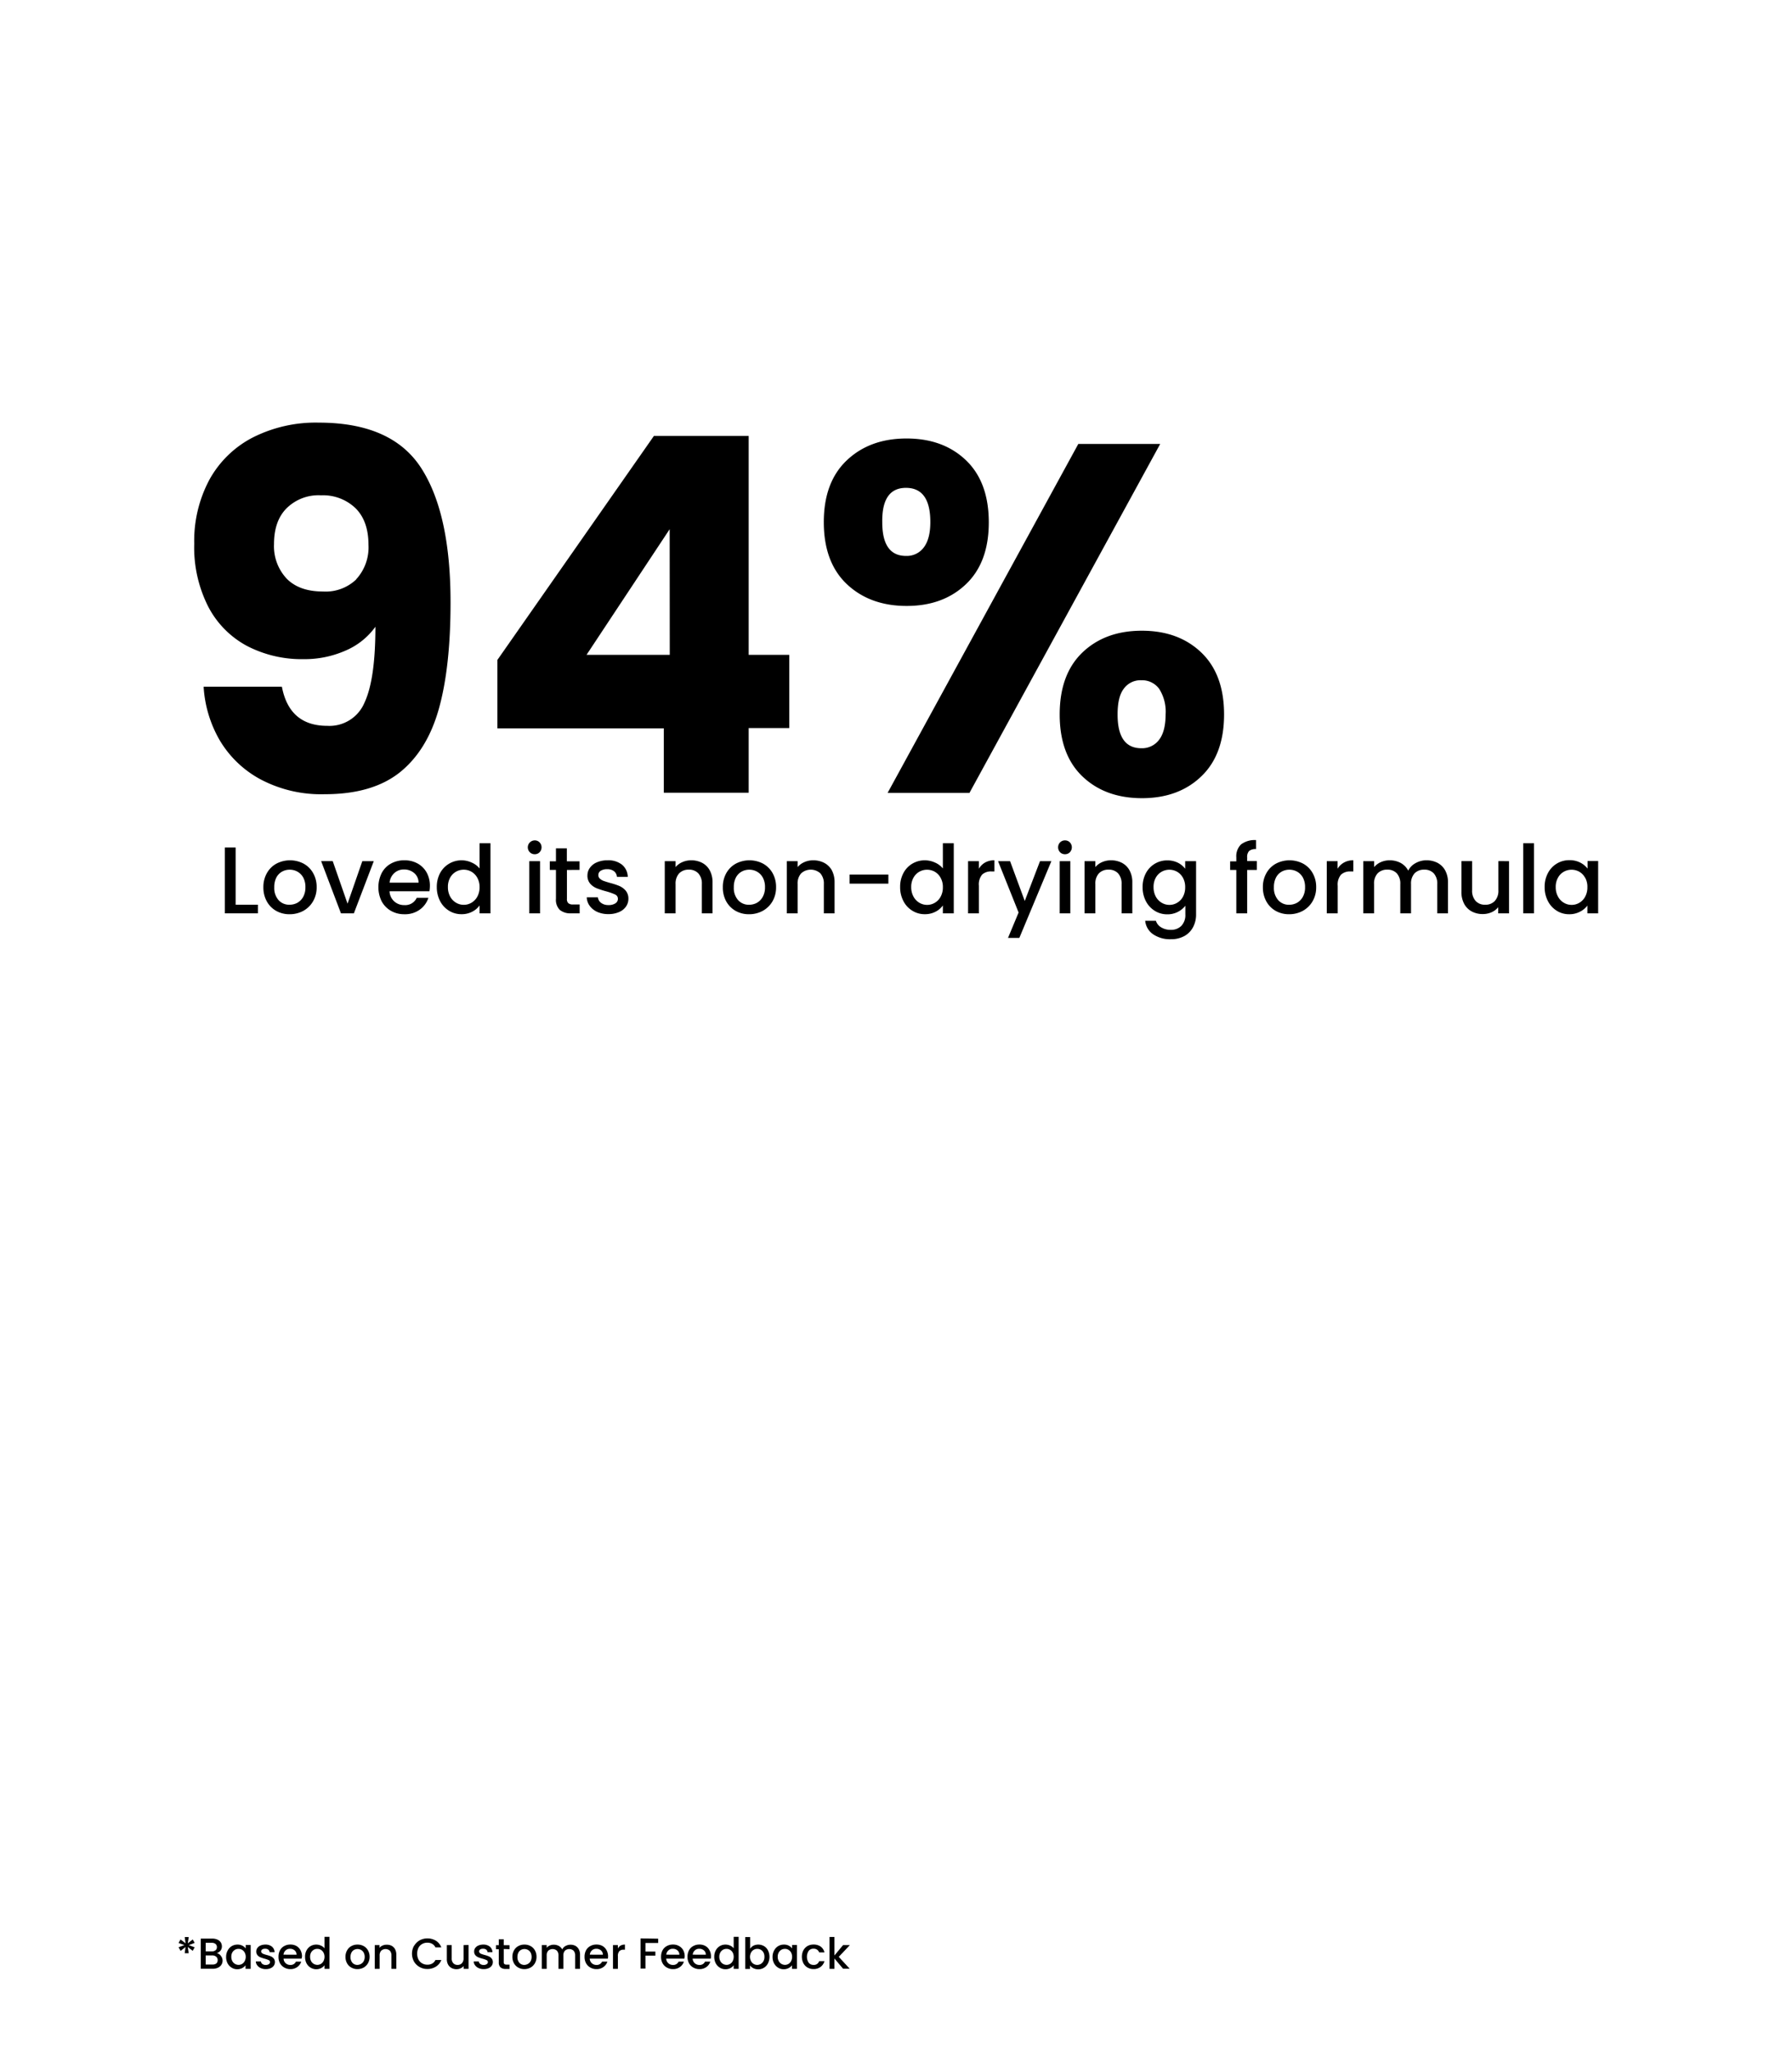 <svg viewBox="0 0 416 476" xmlns:xlink="http://www.w3.org/1999/xlink" xmlns="http://www.w3.org/2000/svg"><defs><style>.cls-1{fill:none;}.cls-2{clip-path:url(#clip-path);}</style><clipPath id="clip-path"><rect height="476" width="416" class="cls-1"></rect></clipPath></defs><g data-sanitized-data-name="Layer 2" data-name="Layer 2" id="Layer_2"><g data-sanitized-data-name="Layer 1" data-name="Layer 1" id="Layer_1-2"><g class="cls-2"><path d="M44.74,450.18l.45.8-1.37.51,1.37.51-.46.82-1.14-.9.21,1.45h-.92l.19-1.45-1.14.92-.48-.85,1.36-.51L41.45,451l.46-.82,1.17.9-.2-1.46h.93l-.22,1.46Z"></path><path d="M51.28,454a1.76,1.76,0,0,1,.11,2.06,1.8,1.8,0,0,1-.79.67,2.73,2.73,0,0,1-1.21.25H46.61v-7h2.65a2.85,2.85,0,0,1,1.22.24,1.82,1.82,0,0,1,.77.64,1.69,1.69,0,0,1,.26.91,1.58,1.58,0,0,1-.32,1,1.9,1.9,0,0,1-.86.59A1.5,1.5,0,0,1,51.28,454Zm-3.53-1.05h1.41a1.35,1.35,0,0,0,.87-.26.88.88,0,0,0,.32-.73.92.92,0,0,0-.32-.74,1.35,1.35,0,0,0-.87-.26H47.75Zm2.45,2.82a1,1,0,0,0,.33-.78,1,1,0,0,0-.35-.81,1.4,1.4,0,0,0-.93-.3h-1.5V456h1.54A1.41,1.41,0,0,0,50.2,455.76Z"></path><path d="M52.87,452.72a2.52,2.52,0,0,1,.94-1,2.61,2.61,0,0,1,1.32-.35,2.38,2.38,0,0,1,1.13.25,2.48,2.48,0,0,1,.78.64v-.8h1.15V457H57v-.82a2.44,2.44,0,0,1-.79.65,2.52,2.52,0,0,1-1.14.26,2.35,2.35,0,0,1-1.3-.37,2.51,2.51,0,0,1-.94-1,3.11,3.11,0,0,1-.34-1.48A3,3,0,0,1,52.87,452.72Zm3.93.5a1.71,1.71,0,0,0-.61-.64,1.6,1.6,0,0,0-.82-.22,1.64,1.64,0,0,0-.82.21,1.7,1.7,0,0,0-.62.63,2,2,0,0,0-.23,1,2,2,0,0,0,.23,1,1.65,1.65,0,0,0,1.44.88,1.6,1.6,0,0,0,.82-.22,1.67,1.67,0,0,0,.61-.65,2.16,2.16,0,0,0,0-2Z"></path><path d="M60.52,456.82a2,2,0,0,1-.81-.64,1.56,1.56,0,0,1-.32-.9h1.18a.79.79,0,0,0,.33.58,1.2,1.2,0,0,0,.77.24,1.23,1.23,0,0,0,.74-.19.55.55,0,0,0,.27-.47.48.48,0,0,0-.3-.46,5.79,5.79,0,0,0-.93-.33,9.26,9.26,0,0,1-1-.33,1.82,1.82,0,0,1-.68-.49,1.28,1.28,0,0,1-.28-.87,1.35,1.35,0,0,1,.26-.81,1.73,1.73,0,0,1,.74-.57,2.8,2.8,0,0,1,1.12-.21,2.33,2.33,0,0,1,1.51.47,1.74,1.74,0,0,1,.62,1.3H62.59a.79.79,0,0,0-.3-.59,1.12,1.12,0,0,0-.73-.22,1.14,1.14,0,0,0-.69.17.52.52,0,0,0-.24.45.47.47,0,0,0,.16.37.94.94,0,0,0,.39.23c.15.06.38.13.68.22a6.64,6.64,0,0,1,1,.32,1.79,1.79,0,0,1,.67.49,1.34,1.34,0,0,1,.29.85,1.46,1.46,0,0,1-.26.84,1.73,1.73,0,0,1-.74.58,2.75,2.75,0,0,1-1.11.21A2.72,2.72,0,0,1,60.52,456.82Z"></path><path d="M70,454.64H65.83a1.5,1.5,0,0,0,.49,1.06,1.57,1.57,0,0,0,1.08.4,1.35,1.35,0,0,0,1.3-.77h1.23a2.45,2.45,0,0,1-.91,1.24,2.62,2.62,0,0,1-1.62.49A2.8,2.8,0,0,1,66,456.7a2.48,2.48,0,0,1-1-1,3,3,0,0,1-.35-1.49,3.13,3.13,0,0,1,.34-1.5,2.37,2.37,0,0,1,1-1,2.85,2.85,0,0,1,1.44-.35,2.78,2.78,0,0,1,1.39.34,2.48,2.48,0,0,1,.95,1,3,3,0,0,1,.34,1.42A4.75,4.75,0,0,1,70,454.64Zm-1.15-.92a1.31,1.31,0,0,0-.45-1,1.59,1.59,0,0,0-1.09-.38,1.45,1.45,0,0,0-1,.37,1.56,1.56,0,0,0-.5,1Z"></path><path d="M71.16,452.72a2.52,2.52,0,0,1,.94-1,2.62,2.62,0,0,1,1.33-.35,2.66,2.66,0,0,1,1.06.23,2.27,2.27,0,0,1,.84.63v-2.66h1.15V457H75.33v-.83a2.32,2.32,0,0,1-.78.66,2.56,2.56,0,0,1-2.45-.11,2.51,2.51,0,0,1-.94-1,3.11,3.11,0,0,1-.34-1.48A3,3,0,0,1,71.16,452.72Zm3.93.5a1.71,1.71,0,0,0-.61-.64,1.6,1.6,0,0,0-.82-.22,1.64,1.64,0,0,0-.82.21,1.7,1.7,0,0,0-.62.63,2,2,0,0,0-.23,1,2,2,0,0,0,.23,1,1.65,1.65,0,0,0,1.44.88,1.6,1.6,0,0,0,.82-.22,1.67,1.67,0,0,0,.61-.65,2.16,2.16,0,0,0,0-2Z"></path><path d="M81.56,456.7a2.51,2.51,0,0,1-1-1,3,3,0,0,1-.36-1.49,2.92,2.92,0,0,1,.37-1.49,2.43,2.43,0,0,1,1-1,2.83,2.83,0,0,1,1.43-.35,2.89,2.89,0,0,1,1.43.35,2.55,2.55,0,0,1,1,1,3,3,0,0,1,.37,1.49,2.92,2.92,0,0,1-.38,1.49,2.63,2.63,0,0,1-1,1,3,3,0,0,1-1.44.36A2.79,2.79,0,0,1,81.56,456.7Zm2.23-.84a1.59,1.59,0,0,0,.63-.63,2,2,0,0,0,.24-1,2.13,2.13,0,0,0-.23-1,1.65,1.65,0,0,0-.61-.62,1.7,1.7,0,0,0-.82-.21,1.64,1.64,0,0,0-.82.21,1.47,1.47,0,0,0-.59.62,2.14,2.14,0,0,0-.22,1,1.93,1.93,0,0,0,.45,1.37,1.49,1.49,0,0,0,1.15.49A1.7,1.7,0,0,0,83.79,455.86Z"></path><path d="M90.9,451.64a2,2,0,0,1,.81.8,2.66,2.66,0,0,1,.29,1.28V457H90.87v-3.08a1.64,1.64,0,0,0-.37-1.14,1.52,1.52,0,0,0-2,0,1.6,1.6,0,0,0-.37,1.14V457H87v-5.51H88.1v.63a1.82,1.82,0,0,1,.71-.53,2.24,2.24,0,0,1,.93-.19A2.45,2.45,0,0,1,90.9,451.64Z"></path><path d="M96.14,451.65a3.49,3.49,0,0,1,1.29-1.27,3.83,3.83,0,0,1,3.76.09,3.12,3.12,0,0,1,1.26,1.55h-1.37a1.82,1.82,0,0,0-.75-.82,2.23,2.23,0,0,0-1.11-.27,2.39,2.39,0,0,0-1.23.31,2.09,2.09,0,0,0-.85.89,3.19,3.19,0,0,0,0,2.7,2.21,2.21,0,0,0,.85.89,2.4,2.4,0,0,0,1.23.32,2.23,2.23,0,0,0,1.11-.27,1.87,1.87,0,0,0,.75-.82h1.37a3.1,3.1,0,0,1-1.26,1.54,3.64,3.64,0,0,1-2,.54,3.51,3.51,0,0,1-1.79-.46,3.39,3.39,0,0,1-1.29-1.26,3.8,3.8,0,0,1,0-3.66Z"></path><path d="M108.77,451.46V457h-1.14v-.65a1.92,1.92,0,0,1-.71.53,2.24,2.24,0,0,1-.92.2,2.46,2.46,0,0,1-1.17-.27,2,2,0,0,1-.81-.8,2.58,2.58,0,0,1-.29-1.28v-3.24h1.13v3.07a1.57,1.57,0,0,0,.37,1.13,1.28,1.28,0,0,0,1,.4,1.31,1.31,0,0,0,1-.4,1.57,1.57,0,0,0,.38-1.13v-3.07Z"></path><path d="M111.1,456.82a2,2,0,0,1-.81-.64,1.56,1.56,0,0,1-.32-.9h1.18a.79.79,0,0,0,.33.58,1.2,1.2,0,0,0,.77.24,1.23,1.23,0,0,0,.74-.19.55.55,0,0,0,.27-.47.48.48,0,0,0-.3-.46,5.79,5.79,0,0,0-.93-.33,9.26,9.26,0,0,1-1-.33,1.82,1.82,0,0,1-.68-.49,1.28,1.28,0,0,1-.28-.87,1.35,1.35,0,0,1,.26-.81,1.73,1.73,0,0,1,.74-.57,2.8,2.8,0,0,1,1.12-.21,2.33,2.33,0,0,1,1.51.47,1.74,1.74,0,0,1,.62,1.3h-1.14a.79.79,0,0,0-.3-.59,1.12,1.12,0,0,0-.73-.22,1.14,1.14,0,0,0-.69.17.52.52,0,0,0-.24.45.47.47,0,0,0,.16.37.94.94,0,0,0,.39.23c.15.06.38.13.68.22a6.64,6.64,0,0,1,1,.32,1.79,1.79,0,0,1,.67.49,1.34,1.34,0,0,1,.29.85,1.46,1.46,0,0,1-.26.84,1.73,1.73,0,0,1-.74.58,2.75,2.75,0,0,1-1.11.21A2.72,2.72,0,0,1,111.1,456.82Z"></path><path d="M116.94,452.39v3.05a.57.57,0,0,0,.14.44.73.73,0,0,0,.5.14h.7v1h-.9a1.72,1.72,0,0,1-1.18-.36,1.46,1.46,0,0,1-.41-1.17v-3.05h-.65v-.93h.65v-1.37h1.15v1.37h1.34v.93Z"></path><path d="M120.31,456.7a2.51,2.51,0,0,1-1-1,3,3,0,0,1-.36-1.49,2.92,2.92,0,0,1,.37-1.49,2.43,2.43,0,0,1,1-1,2.83,2.83,0,0,1,1.43-.35,2.89,2.89,0,0,1,1.43.35,2.55,2.55,0,0,1,1,1,3,3,0,0,1,.37,1.49,2.92,2.92,0,0,1-.38,1.49,2.63,2.63,0,0,1-1,1,3,3,0,0,1-1.44.36A2.79,2.79,0,0,1,120.31,456.7Zm2.23-.84a1.59,1.59,0,0,0,.63-.63,2,2,0,0,0,.24-1,2.13,2.13,0,0,0-.23-1,1.65,1.65,0,0,0-.61-.62,1.7,1.7,0,0,0-.82-.21,1.64,1.64,0,0,0-.82.21,1.47,1.47,0,0,0-.59.62,2.14,2.14,0,0,0-.22,1,1.93,1.93,0,0,0,.45,1.37,1.49,1.49,0,0,0,1.15.49A1.7,1.7,0,0,0,122.54,455.86Z"></path><path d="M133.54,451.64a2,2,0,0,1,.81.8,2.55,2.55,0,0,1,.3,1.28V457h-1.13v-3.08a1.64,1.64,0,0,0-.37-1.14,1.52,1.52,0,0,0-2,0,1.6,1.6,0,0,0-.37,1.14V457h-1.13v-3.08a1.64,1.64,0,0,0-.37-1.14,1.52,1.52,0,0,0-2,0,1.6,1.6,0,0,0-.37,1.14V457h-1.14v-5.51h1.14v.63a1.82,1.82,0,0,1,.71-.53,2.17,2.17,0,0,1,.92-.19,2.42,2.42,0,0,1,1.18.28,2,2,0,0,1,.8.81,1.8,1.8,0,0,1,.77-.8,2.42,2.42,0,0,1,1.15-.29A2.45,2.45,0,0,1,133.54,451.64Z"></path><path d="M141.11,454.64H136.9a1.5,1.5,0,0,0,.49,1.06,1.57,1.57,0,0,0,1.08.4,1.35,1.35,0,0,0,1.3-.77H141a2.45,2.45,0,0,1-.91,1.24,2.62,2.62,0,0,1-1.62.49,2.8,2.8,0,0,1-1.42-.36,2.48,2.48,0,0,1-1-1,3,3,0,0,1-.35-1.49,3.13,3.13,0,0,1,.34-1.5,2.37,2.37,0,0,1,1-1,2.85,2.85,0,0,1,1.44-.35,2.78,2.78,0,0,1,1.39.34,2.48,2.48,0,0,1,.95,1,3,3,0,0,1,.34,1.42A4.75,4.75,0,0,1,141.11,454.64Zm-1.15-.92a1.31,1.31,0,0,0-.45-1,1.59,1.59,0,0,0-1.09-.38,1.45,1.45,0,0,0-1,.37,1.56,1.56,0,0,0-.5,1Z"></path><path d="M144.07,451.6a2.07,2.07,0,0,1,1-.23v1.18h-.29a1.38,1.38,0,0,0-1,.34,1.62,1.62,0,0,0-.34,1.18V457h-1.14v-5.51h1.14v.8A1.74,1.74,0,0,1,144.07,451.6Z"></path><path d="M152.79,450V451h-2.95V453h2.3v.93h-2.3v3H148.7v-7Z"></path><path d="M158.86,454.64h-4.21a1.54,1.54,0,0,0,.5,1.06,1.57,1.57,0,0,0,1.08.4,1.35,1.35,0,0,0,1.3-.77h1.23a2.45,2.45,0,0,1-.91,1.24,2.62,2.62,0,0,1-1.62.49,2.8,2.8,0,0,1-1.42-.36,2.48,2.48,0,0,1-1-1,3,3,0,0,1-.35-1.49,3.13,3.13,0,0,1,.34-1.5,2.37,2.37,0,0,1,1-1,2.85,2.85,0,0,1,1.44-.35,2.72,2.72,0,0,1,1.38.34,2.44,2.44,0,0,1,1,1,3,3,0,0,1,.33,1.42A3.28,3.28,0,0,1,158.86,454.64Zm-1.15-.92a1.27,1.27,0,0,0-.44-1,1.6,1.6,0,0,0-1.1-.38,1.42,1.42,0,0,0-1,.37,1.51,1.51,0,0,0-.5,1Z"></path><path d="M165,454.64h-4.21a1.54,1.54,0,0,0,.5,1.06,1.57,1.57,0,0,0,1.08.4,1.32,1.32,0,0,0,1.29-.77h1.23a2.38,2.38,0,0,1-.9,1.24,2.62,2.62,0,0,1-1.62.49,2.8,2.8,0,0,1-1.42-.36,2.48,2.48,0,0,1-1-1,3,3,0,0,1-.35-1.49,3.13,3.13,0,0,1,.34-1.5,2.37,2.37,0,0,1,1-1,2.85,2.85,0,0,1,1.44-.35,2.72,2.72,0,0,1,1.38.34,2.35,2.35,0,0,1,.95,1,2.84,2.84,0,0,1,.34,1.42A3.28,3.28,0,0,1,165,454.64Zm-1.15-.92a1.27,1.27,0,0,0-.44-1,1.6,1.6,0,0,0-1.1-.38,1.42,1.42,0,0,0-1,.37,1.51,1.51,0,0,0-.5,1Z"></path><path d="M166.16,452.72a2.52,2.52,0,0,1,.94-1,2.61,2.61,0,0,1,1.32-.35,2.71,2.71,0,0,1,1.07.23,2.15,2.15,0,0,1,.83.63v-2.66h1.15V457h-1.15v-.83a2.19,2.19,0,0,1-.77.66,2.46,2.46,0,0,1-1.14.26,2.4,2.4,0,0,1-1.31-.37,2.51,2.51,0,0,1-.94-1,3.11,3.11,0,0,1-.35-1.48A3,3,0,0,1,166.16,452.72Zm3.93.5a1.66,1.66,0,0,0-.62-.64,1.55,1.55,0,0,0-.82-.22,1.7,1.7,0,0,0-.82.21,1.76,1.76,0,0,0-.61.63,2,2,0,0,0-.24,1,2,2,0,0,0,.24,1,1.62,1.62,0,0,0,.62.65,1.61,1.61,0,0,0,.81.23,1.55,1.55,0,0,0,.82-.22,1.62,1.62,0,0,0,.62-.65,2.25,2.25,0,0,0,0-2Z"></path><path d="M174.91,451.62a2.65,2.65,0,0,1,2.44.1,2.34,2.34,0,0,1,.93,1,3.39,3.39,0,0,1,0,3,2.5,2.5,0,0,1-2.25,1.39,2.57,2.57,0,0,1-1.13-.25,2.3,2.3,0,0,1-.79-.64v.8H173v-7.4h1.14v2.71A2.19,2.19,0,0,1,174.91,451.62Zm2.32,1.58a1.61,1.61,0,0,0-1.45-.84,1.59,1.59,0,0,0-.81.22,1.66,1.66,0,0,0-.62.64,2.16,2.16,0,0,0,0,2,1.62,1.62,0,0,0,.62.65,1.59,1.59,0,0,0,.81.22,1.65,1.65,0,0,0,1.45-.88,2,2,0,0,0,.23-1A2,2,0,0,0,177.23,453.2Z"></path><path d="M179.72,452.72a2.52,2.52,0,0,1,.94-1,2.57,2.57,0,0,1,1.31-.35,2.4,2.4,0,0,1,1.14.25,2.33,2.33,0,0,1,.77.64v-.8H185V457h-1.15v-.82a2.25,2.25,0,0,1-.79.65,2.46,2.46,0,0,1-1.14.26,2.39,2.39,0,0,1-1.3-.37,2.56,2.56,0,0,1-.93-1,3.11,3.11,0,0,1-.35-1.48A3,3,0,0,1,179.72,452.72Zm3.93.5a1.66,1.66,0,0,0-.62-.64,1.55,1.55,0,0,0-.82-.22,1.7,1.7,0,0,0-.82.21,1.76,1.76,0,0,0-.61.63,2,2,0,0,0-.24,1,2,2,0,0,0,.24,1,1.62,1.62,0,0,0,.62.65,1.61,1.61,0,0,0,.81.23,1.55,1.55,0,0,0,.82-.22,1.62,1.62,0,0,0,.62-.65,2.25,2.25,0,0,0,0-2Z"></path><path d="M186.5,452.71a2.45,2.45,0,0,1,.95-1,2.72,2.72,0,0,1,1.4-.35,2.81,2.81,0,0,1,1.66.47,2.31,2.31,0,0,1,.88,1.36h-1.23a1.3,1.3,0,0,0-.48-.64,1.36,1.36,0,0,0-.83-.23,1.38,1.38,0,0,0-1.11.49,2.51,2.51,0,0,0,0,2.78,1.39,1.39,0,0,0,1.11.5,1.26,1.26,0,0,0,1.31-.87h1.23a2.45,2.45,0,0,1-.9,1.33,2.64,2.64,0,0,1-1.64.5,2.73,2.73,0,0,1-1.4-.36,2.48,2.48,0,0,1-.95-1,3.37,3.37,0,0,1,0-3Z"></path><path d="M194.71,454.22l2.54,2.75h-1.54l-2-2.37V457h-1.14v-7.4h1.14v4.3l2-2.41h1.58Z"></path><path d="M76,168.48a8.81,8.81,0,0,0,8.62-5.4q2.53-5.4,2.53-17.6a16.5,16.5,0,0,1-6.9,5.52,23.55,23.55,0,0,1-9.77,2,27.57,27.57,0,0,1-13.11-3.05,21.66,21.66,0,0,1-9-9.08,30.35,30.35,0,0,1-3.28-14.67,30.09,30.09,0,0,1,3.51-14.83,24.11,24.11,0,0,1,10-9.78A32.3,32.3,0,0,1,74,98.1q17,0,23.8,10.58t6.79,31.17q0,15-2.71,24.67t-9.08,14.77q-6.39,5.07-17.42,5.06a30,30,0,0,1-14.9-3.45A24.47,24.47,0,0,1,51,171.82a28.14,28.14,0,0,1-3.73-12.42H65.44Q67.17,168.49,76,168.48Zm6.67-34a10.94,10.94,0,0,0,2.87-8q0-5.52-3-8.51a10.89,10.89,0,0,0-8-3,10.53,10.53,0,0,0-8,3c-2,2-2.93,4.81-2.93,8.33a11,11,0,0,0,2.93,8q2.93,3,8.45,3A10.3,10.3,0,0,0,82.69,134.5Z"></path><path d="M115.46,169.06V153.19l36.34-52h22V152h9.43v17h-9.43V184H154.1V169.06Zm40-46.23L136.16,152h19.32Z"></path><path d="M196.59,106.84q5.35-5.06,13.86-5.06t13.8,5.06q5.28,5.07,5.29,14.38t-5.29,14.37q-5.3,5.07-13.8,5.06t-13.86-5.06q-5.34-5.06-5.35-14.37T196.59,106.84Zm8.22,14.38q0,7.82,5.52,7.82a4.89,4.89,0,0,0,4.14-2q1.5-2,1.5-5.86,0-7.93-5.64-7.94T204.81,121.22Zm64.52-18.17-44.28,81h-19l44.27-81Zm-18.06,48.41q5.29-5.06,13.8-5.06t13.8,5.06q5.29,5.07,5.29,14.38t-5.29,14.37q-5.28,5.07-13.8,5.06t-13.8-5.06Q246,175.16,246,165.84T251.27,151.46Zm9.61,8.4c-1,1.3-1.44,3.3-1.44,6q0,7.82,5.52,7.82a4.92,4.92,0,0,0,4.14-2q1.48-1.95,1.49-5.86a9.88,9.88,0,0,0-1.49-5.92,4.89,4.89,0,0,0-4.14-2A4.76,4.76,0,0,0,260.88,159.86Z"></path><path d="M54.7,210h5.17v2H52.19V196.72H54.7Z"></path><path d="M64.11,211.43a5.67,5.67,0,0,1-2.17-2.2,6.65,6.65,0,0,1-.8-3.29,6.52,6.52,0,0,1,.82-3.28,5.59,5.59,0,0,1,2.22-2.2,6.81,6.81,0,0,1,6.29,0,5.59,5.59,0,0,1,2.22,2.2,6.42,6.42,0,0,1,.82,3.28,6.32,6.32,0,0,1-.84,3.27,5.83,5.83,0,0,1-2.27,2.22,6.62,6.62,0,0,1-3.18.78A6.24,6.24,0,0,1,64.11,211.43ZM69,209.57a3.55,3.55,0,0,0,1.38-1.39,4.47,4.47,0,0,0,.52-2.24,4.55,4.55,0,0,0-.5-2.24,3.53,3.53,0,0,0-1.34-1.37,3.66,3.66,0,0,0-1.81-.46,3.59,3.59,0,0,0-1.79.46,3.33,3.33,0,0,0-1.31,1.37,4.78,4.78,0,0,0-.48,2.24,4.23,4.23,0,0,0,1,3A3.29,3.29,0,0,0,67.22,210,3.8,3.8,0,0,0,69,209.57Z"></path><path d="M80.68,209.76l3.43-9.87h2.66L82.15,212h-3l-4.6-12.12h2.69Z"></path><path d="M99.69,206.88H90.43a3.34,3.34,0,0,0,1.07,2.33,3.4,3.4,0,0,0,2.38.88,2.93,2.93,0,0,0,2.86-1.69h2.71a5.42,5.42,0,0,1-2,2.74,5.84,5.84,0,0,1-3.57,1.07,6.16,6.16,0,0,1-3.11-.78,5.64,5.64,0,0,1-2.16-2.2,7.41,7.41,0,0,1,0-6.58,5.29,5.29,0,0,1,2.13-2.19,6.3,6.3,0,0,1,3.16-.77,6.19,6.19,0,0,1,3.06.75,5.34,5.34,0,0,1,2.09,2.1,6.31,6.31,0,0,1,.75,3.11A7.63,7.63,0,0,1,99.69,206.88Zm-2.53-2a2.86,2.86,0,0,0-1-2.22,3.55,3.55,0,0,0-2.4-.84,3.2,3.2,0,0,0-2.22.83,3.43,3.43,0,0,0-1.1,2.23Z"></path><path d="M102.16,202.66a5.64,5.64,0,0,1,7.33-2.45,4.81,4.81,0,0,1,1.84,1.37v-5.85h2.53V212h-2.53v-1.83a4.71,4.71,0,0,1-1.71,1.45,5.21,5.21,0,0,1-2.5.58,5.39,5.39,0,0,1-2.89-.81,5.68,5.68,0,0,1-2.07-2.24,7,7,0,0,1-.76-3.27A6.79,6.79,0,0,1,102.16,202.66Zm8.65,1.1a3.67,3.67,0,0,0-1.35-1.41,3.58,3.58,0,0,0-1.81-.48,3.56,3.56,0,0,0-3.16,1.86,4.34,4.34,0,0,0-.51,2.16,4.55,4.55,0,0,0,.51,2.2,3.66,3.66,0,0,0,1.37,1.44,3.52,3.52,0,0,0,3.6,0,3.67,3.67,0,0,0,1.35-1.41,4.54,4.54,0,0,0,.52-2.19A4.42,4.42,0,0,0,110.81,203.76Z"></path><path d="M123,197.82a1.61,1.61,0,0,1,1.14-2.75,1.5,1.5,0,0,1,1.12.46,1.66,1.66,0,0,1,0,2.29,1.5,1.5,0,0,1-1.12.46A1.55,1.55,0,0,1,123,197.82Zm2.37,2.07V212h-2.5V199.89Z"></path><path d="M131.61,201.93v6.71a1.26,1.26,0,0,0,.32,1,1.56,1.56,0,0,0,1.09.3h1.54V212h-2a3.87,3.87,0,0,1-2.6-.79,3.28,3.28,0,0,1-.9-2.58v-6.71h-1.43v-2h1.43v-3h2.53v3h2.95v2Z"></path><path d="M138.7,211.69a4.44,4.44,0,0,1-1.79-1.41,3.51,3.51,0,0,1-.7-2h2.59a1.81,1.81,0,0,0,.74,1.29,2.71,2.71,0,0,0,1.68.51,2.84,2.84,0,0,0,1.64-.4,1.22,1.22,0,0,0,.58-1.05,1.07,1.07,0,0,0-.64-1,12.93,12.93,0,0,0-2.06-.73,20.92,20.92,0,0,1-2.22-.72A4,4,0,0,1,137,205.1a2.8,2.8,0,0,1-.63-1.91,3,3,0,0,1,.58-1.77,3.74,3.74,0,0,1,1.64-1.27,6.08,6.08,0,0,1,2.45-.46,5.08,5.08,0,0,1,3.33,1,3.75,3.75,0,0,1,1.36,2.85h-2.51a1.85,1.85,0,0,0-.66-1.3,2.49,2.49,0,0,0-1.61-.48,2.71,2.71,0,0,0-1.52.37,1.17,1.17,0,0,0-.53,1,1.06,1.06,0,0,0,.36.82,2.54,2.54,0,0,0,.86.52c.33.12.83.28,1.49.47a16.28,16.28,0,0,1,2.17.71,4.15,4.15,0,0,1,1.46,1.07,2.85,2.85,0,0,1,.64,1.87,3.14,3.14,0,0,1-.57,1.85,3.72,3.72,0,0,1-1.62,1.27,6,6,0,0,1-2.45.47A6.21,6.21,0,0,1,138.7,211.69Z"></path><path d="M163,200.28a4.23,4.23,0,0,1,1.77,1.76,5.76,5.76,0,0,1,.64,2.82V212h-2.48v-6.78a3.5,3.5,0,0,0-.82-2.5,2.91,2.91,0,0,0-2.22-.86,3,3,0,0,0-2.23.86,3.51,3.51,0,0,0-.83,2.5V212h-2.51V199.89h2.51v1.38a4.14,4.14,0,0,1,1.58-1.16,5,5,0,0,1,2-.42A5.49,5.49,0,0,1,163,200.28Z"></path><path d="M170.77,211.43a5.69,5.69,0,0,1-2.18-2.2,6.65,6.65,0,0,1-.79-3.29,6.51,6.51,0,0,1,.81-3.28,5.66,5.66,0,0,1,2.22-2.2,6.83,6.83,0,0,1,6.3,0,5.66,5.66,0,0,1,2.22,2.2,6.51,6.51,0,0,1,.81,3.28,6.41,6.41,0,0,1-.83,3.27,5.86,5.86,0,0,1-2.28,2.22,6.57,6.57,0,0,1-3.18.78A6.21,6.21,0,0,1,170.77,211.43Zm4.92-1.86a3.52,3.52,0,0,0,1.37-1.39,4.47,4.47,0,0,0,.53-2.24,4.55,4.55,0,0,0-.51-2.24,3.47,3.47,0,0,0-1.34-1.37,3.65,3.65,0,0,0-1.8-.46,3.6,3.6,0,0,0-1.8.46,3.4,3.4,0,0,0-1.31,1.37,4.78,4.78,0,0,0-.48,2.24,4.23,4.23,0,0,0,1,3,3.32,3.32,0,0,0,2.52,1.07A3.84,3.84,0,0,0,175.69,209.57Z"></path><path d="M191.33,200.28A4.35,4.35,0,0,1,193.1,202a5.87,5.87,0,0,1,.64,2.82V212h-2.49v-6.78a3.55,3.55,0,0,0-.81-2.5,3.32,3.32,0,0,0-4.46,0,3.5,3.5,0,0,0-.82,2.5V212h-2.51V199.89h2.51v1.38a4.11,4.11,0,0,1,1.57-1.16,5,5,0,0,1,2-.42A5.53,5.53,0,0,1,191.33,200.28Z"></path><path d="M206.23,203v2.11h-9V203Z"></path><path d="M209.72,202.66a5.47,5.47,0,0,1,2.07-2.19,5.69,5.69,0,0,1,5.25-.26,4.73,4.73,0,0,1,1.84,1.37v-5.85h2.53V212h-2.53v-1.83a4.67,4.67,0,0,1-1.7,1.45,5.21,5.21,0,0,1-2.5.58,5.36,5.36,0,0,1-2.89-.81,5.54,5.54,0,0,1-2.07-2.24,6.86,6.86,0,0,1-.76-3.27A6.67,6.67,0,0,1,209.72,202.66Zm8.64,1.1a3.53,3.53,0,0,0-1.35-1.41,3.67,3.67,0,0,0-3.61,0,3.61,3.61,0,0,0-1.35,1.39,4.34,4.34,0,0,0-.52,2.16,4.56,4.56,0,0,0,.52,2.2,3.71,3.71,0,0,0,1.36,1.44,3.54,3.54,0,0,0,1.8.5,3.48,3.48,0,0,0,1.8-.49,3.53,3.53,0,0,0,1.35-1.41,4.43,4.43,0,0,0,.52-2.19A4.32,4.32,0,0,0,218.36,203.76Z"></path><path d="M228.68,200.21a4.28,4.28,0,0,1,2.17-.52v2.59h-.64A3,3,0,0,0,228,203a3.57,3.57,0,0,0-.76,2.6V212h-2.51V199.89h2.51v1.76A3.88,3.88,0,0,1,228.68,200.21Z"></path><path d="M244.07,199.89l-7.44,17.82H234l2.46-5.9-4.77-11.92h2.79l3.41,9.24,3.54-9.24Z"></path><path d="M246.09,197.82a1.66,1.66,0,0,1,0-2.29,1.55,1.55,0,0,1,1.15-.46,1.52,1.52,0,0,1,1.12.46,1.66,1.66,0,0,1,0,2.29,1.52,1.52,0,0,1-1.12.46A1.55,1.55,0,0,1,246.09,197.82Zm2.38,2.07V212H246V199.89Z"></path><path d="M260.45,200.28a4.29,4.29,0,0,1,1.77,1.76,5.76,5.76,0,0,1,.64,2.82V212h-2.49v-6.78a3.55,3.55,0,0,0-.81-2.5,2.91,2.91,0,0,0-2.22-.86,3,3,0,0,0-2.24.86,3.5,3.5,0,0,0-.82,2.5V212h-2.51V199.89h2.51v1.38a4.11,4.11,0,0,1,1.57-1.16,5,5,0,0,1,2-.42A5.52,5.52,0,0,1,260.45,200.28Z"></path><path d="M273.43,200.25a4.76,4.76,0,0,1,1.7,1.4v-1.76h2.53v12.32a6.21,6.21,0,0,1-.7,3,5,5,0,0,1-2,2.05,6.33,6.33,0,0,1-3.17.75,6.92,6.92,0,0,1-4.1-1.15,4.26,4.26,0,0,1-1.84-3.14h2.48a2.72,2.72,0,0,0,1.22,1.53,4.15,4.15,0,0,0,2.24.58,3.31,3.31,0,0,0,2.45-.92,3.62,3.62,0,0,0,.93-2.68v-2a5.22,5.22,0,0,1-4.2,2,5.39,5.39,0,0,1-2.89-.81,5.68,5.68,0,0,1-2.07-2.24,6.86,6.86,0,0,1-.76-3.27,6.67,6.67,0,0,1,.76-3.23,5.6,5.6,0,0,1,2.07-2.19,5.54,5.54,0,0,1,2.89-.78A5.45,5.45,0,0,1,273.43,200.25Zm1.19,3.51a3.62,3.62,0,0,0-1.36-1.41,3.65,3.65,0,0,0-3.6,0,3.57,3.57,0,0,0-1.36,1.39,4.34,4.34,0,0,0-.51,2.16,4.55,4.55,0,0,0,.51,2.2,3.66,3.66,0,0,0,1.37,1.44,3.48,3.48,0,0,0,1.79.5,3.43,3.43,0,0,0,1.8-.49,3.62,3.62,0,0,0,1.36-1.41,4.54,4.54,0,0,0,.51-2.19A4.42,4.42,0,0,0,274.62,203.76Z"></path><path d="M291.77,201.93h-2.25V212H287V201.93h-1.43v-2H287V199A3.83,3.83,0,0,1,288.1,196a5.27,5.27,0,0,1,3.49-1v2.09a2.41,2.41,0,0,0-1.61.43,2,2,0,0,0-.46,1.49v.86h2.25Z"></path><path d="M296.14,211.43a5.67,5.67,0,0,1-2.17-2.2,6.65,6.65,0,0,1-.8-3.29,6.42,6.42,0,0,1,.82-3.28,5.59,5.59,0,0,1,2.22-2.2,6.81,6.81,0,0,1,6.29,0,5.59,5.59,0,0,1,2.22,2.2,6.42,6.42,0,0,1,.82,3.28,6.32,6.32,0,0,1-.84,3.27,5.86,5.86,0,0,1-2.28,2.22,6.56,6.56,0,0,1-3.17.78A6.24,6.24,0,0,1,296.14,211.43Zm4.92-1.86a3.55,3.55,0,0,0,1.38-1.39,4.47,4.47,0,0,0,.52-2.24,4.66,4.66,0,0,0-.5-2.24,3.53,3.53,0,0,0-1.34-1.37,3.66,3.66,0,0,0-1.81-.46,3.59,3.59,0,0,0-1.79.46,3.33,3.33,0,0,0-1.31,1.37,4.78,4.78,0,0,0-.48,2.24,4.23,4.23,0,0,0,1,3,3.29,3.29,0,0,0,2.52,1.07A3.8,3.8,0,0,0,301.06,209.57Z"></path><path d="M312,200.21a4.3,4.3,0,0,1,2.17-.52v2.59h-.64a3.05,3.05,0,0,0-2.23.75,3.57,3.57,0,0,0-.76,2.6V212H308V199.89h2.51v1.76A4,4,0,0,1,312,200.21Z"></path><path d="M333.71,200.28a4.37,4.37,0,0,1,1.78,1.76,5.76,5.76,0,0,1,.65,2.82V212h-2.49v-6.78a3.55,3.55,0,0,0-.81-2.5,2.91,2.91,0,0,0-2.22-.86,3,3,0,0,0-2.24.86,3.5,3.5,0,0,0-.82,2.5V212h-2.49v-6.78a3.55,3.55,0,0,0-.81-2.5,2.91,2.91,0,0,0-2.22-.86,3,3,0,0,0-2.24.86,3.5,3.5,0,0,0-.82,2.5V212h-2.51V199.89H319v1.38a4.15,4.15,0,0,1,1.56-1.16,5,5,0,0,1,2-.42,5.38,5.38,0,0,1,2.59.61,4.28,4.28,0,0,1,1.76,1.79,4,4,0,0,1,1.72-1.75,5,5,0,0,1,2.51-.65A5.52,5.52,0,0,1,333.71,200.28Z"></path><path d="M350.31,199.89V212H347.8v-1.43a4.1,4.1,0,0,1-1.55,1.18,5,5,0,0,1-2,.42,5.37,5.37,0,0,1-2.56-.59,4.25,4.25,0,0,1-1.78-1.76,5.76,5.76,0,0,1-.65-2.82v-7.12h2.48v6.75a3.53,3.53,0,0,0,.82,2.5,2.88,2.88,0,0,0,2.22.87,2.92,2.92,0,0,0,2.23-.87,3.49,3.49,0,0,0,.83-2.5v-6.75Z"></path><path d="M356.11,195.73V212h-2.5V195.73Z"></path><path d="M359.34,202.66a5.53,5.53,0,0,1,5-3,5.39,5.39,0,0,1,2.5.56,5,5,0,0,1,1.7,1.4v-1.76H371V212H368.5V210.2a4.87,4.87,0,0,1-1.74,1.43,5.25,5.25,0,0,1-2.51.58,5.31,5.31,0,0,1-2.86-.81,5.63,5.63,0,0,1-2.05-2.24,6.86,6.86,0,0,1-.76-3.27A6.67,6.67,0,0,1,359.34,202.66Zm8.64,1.1a3.53,3.53,0,0,0-1.35-1.41,3.67,3.67,0,0,0-3.61,0,3.48,3.48,0,0,0-1.35,1.39,4.24,4.24,0,0,0-.52,2.16,4.45,4.45,0,0,0,.52,2.2,3.64,3.64,0,0,0,1.36,1.44,3.54,3.54,0,0,0,1.8.5,3.48,3.48,0,0,0,1.8-.49,3.53,3.53,0,0,0,1.35-1.41,4.43,4.43,0,0,0,.52-2.19A4.32,4.32,0,0,0,368,203.76Z"></path><rect height="476" width="416" class="cls-1"></rect></g></g></g></svg>